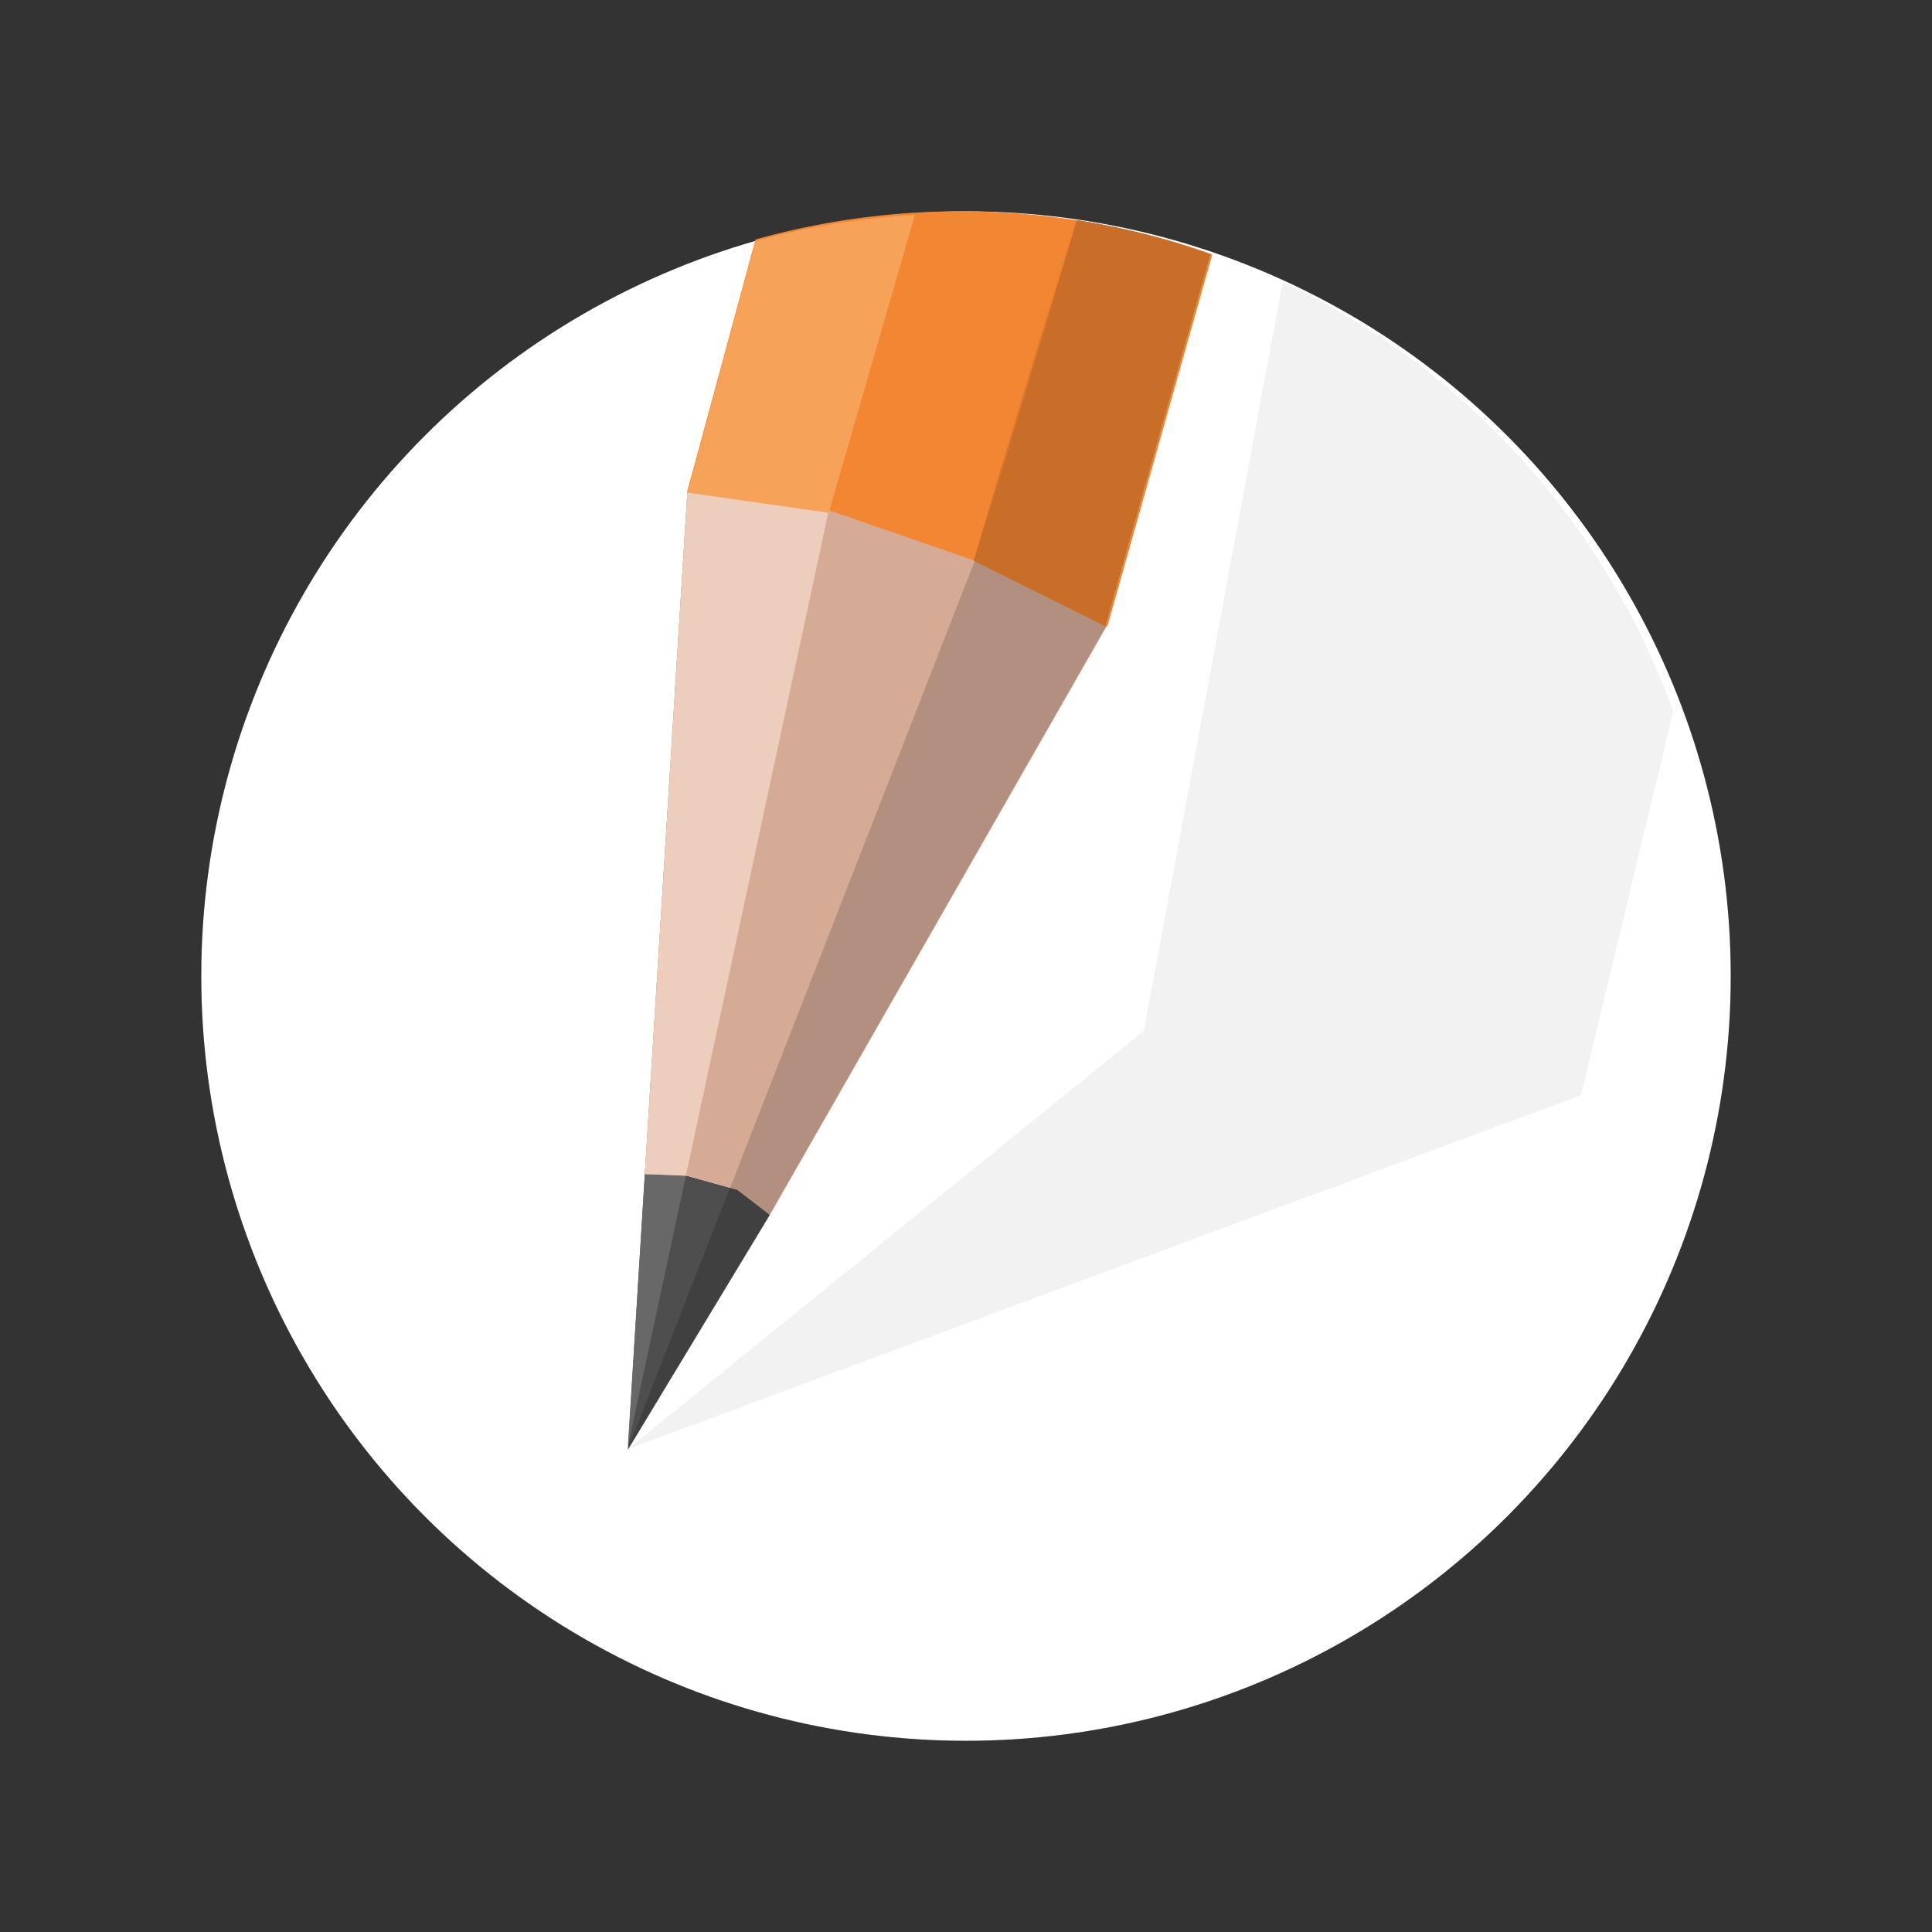 <svg id="Layer_1" data-name="Layer 1" xmlns="http://www.w3.org/2000/svg" viewBox="0 0 48 48"><rect x="0" y="0" width="48" height="48" fill="#333333" stroke="none"/><title>jotform</title><g id="Page-1"><g id="jf-logo"><g id="jf-logo-mark"><g id="path-1"><circle id="path-3" cx="24" cy="24.25" r="19"/><circle id="path-3-2" data-name="path-3" cx="24" cy="24.25" r="19" style="fill:#fff"/></g><path d="M39.28,27.21l2.29-9.54A18.94,18.94,0,0,0,31.87,7L28.42,25.61,15.6,36Z" style="fill:#f2f2f2"/><polygon points="19.13 30.18 15.6 36.02 16.02 29.17 17.06 29.21 18.32 29.56 19.13 30.18" style="fill:#4e4e4e"/><polygon points="15.6 35.93 20.59 12.68 17.08 12.19 15.6 35.93" style="fill:#686868"/><path d="M30.1,6.32a18.49,18.49,0,0,0-3.35-.85l-2.53,8.46L15.6,36l3.53-5.85,8.36-14.61Z" style="fill:#404040"/><polygon id="Path-Copy" points="18.32 29.56 17.06 29.21 16.02 29.17 17.08 12.19 18.06 8.81 29.94 6.44 27.49 15.57 19.13 30.18 18.32 29.56" style="fill:#d6ab96"/><polygon points="24.22 13.93 25.19 10.59 27.48 15.56 19.12 30.18 18.32 29.56 18.14 29.51 24.22 13.93" style="fill:#b28f7e"/><polygon points="17.08 12.19 22.22 7.03 20.59 12.68 17.04 29.21 16.02 29.17 17.08 12.19" style="fill:#edcebd"/><path d="M23.85,5.25a18.93,18.93,0,0,0-5.08.7l-1.69,6.24,3.52.49,3.62,1.25,3.29,1.64,2.61-9.25a18.82,18.82,0,0,0-6.27-1.07Z" style="fill:#f38632"/><path d="M24.22,13.93l2.53-8.46a18.35,18.35,0,0,1,1.82.38c.35.09.69.19,1,.3l.5.17-2.61,9.24-3.27-1.63,2.53-8.46Z" style="fill:#c86e29"/><path d="M18.77,6l-1.69,6.24,3.51.5,2.14-7.4a18.94,18.94,0,0,0-4,.66Z" style="fill:#f6a259"/></g></g></g></svg>